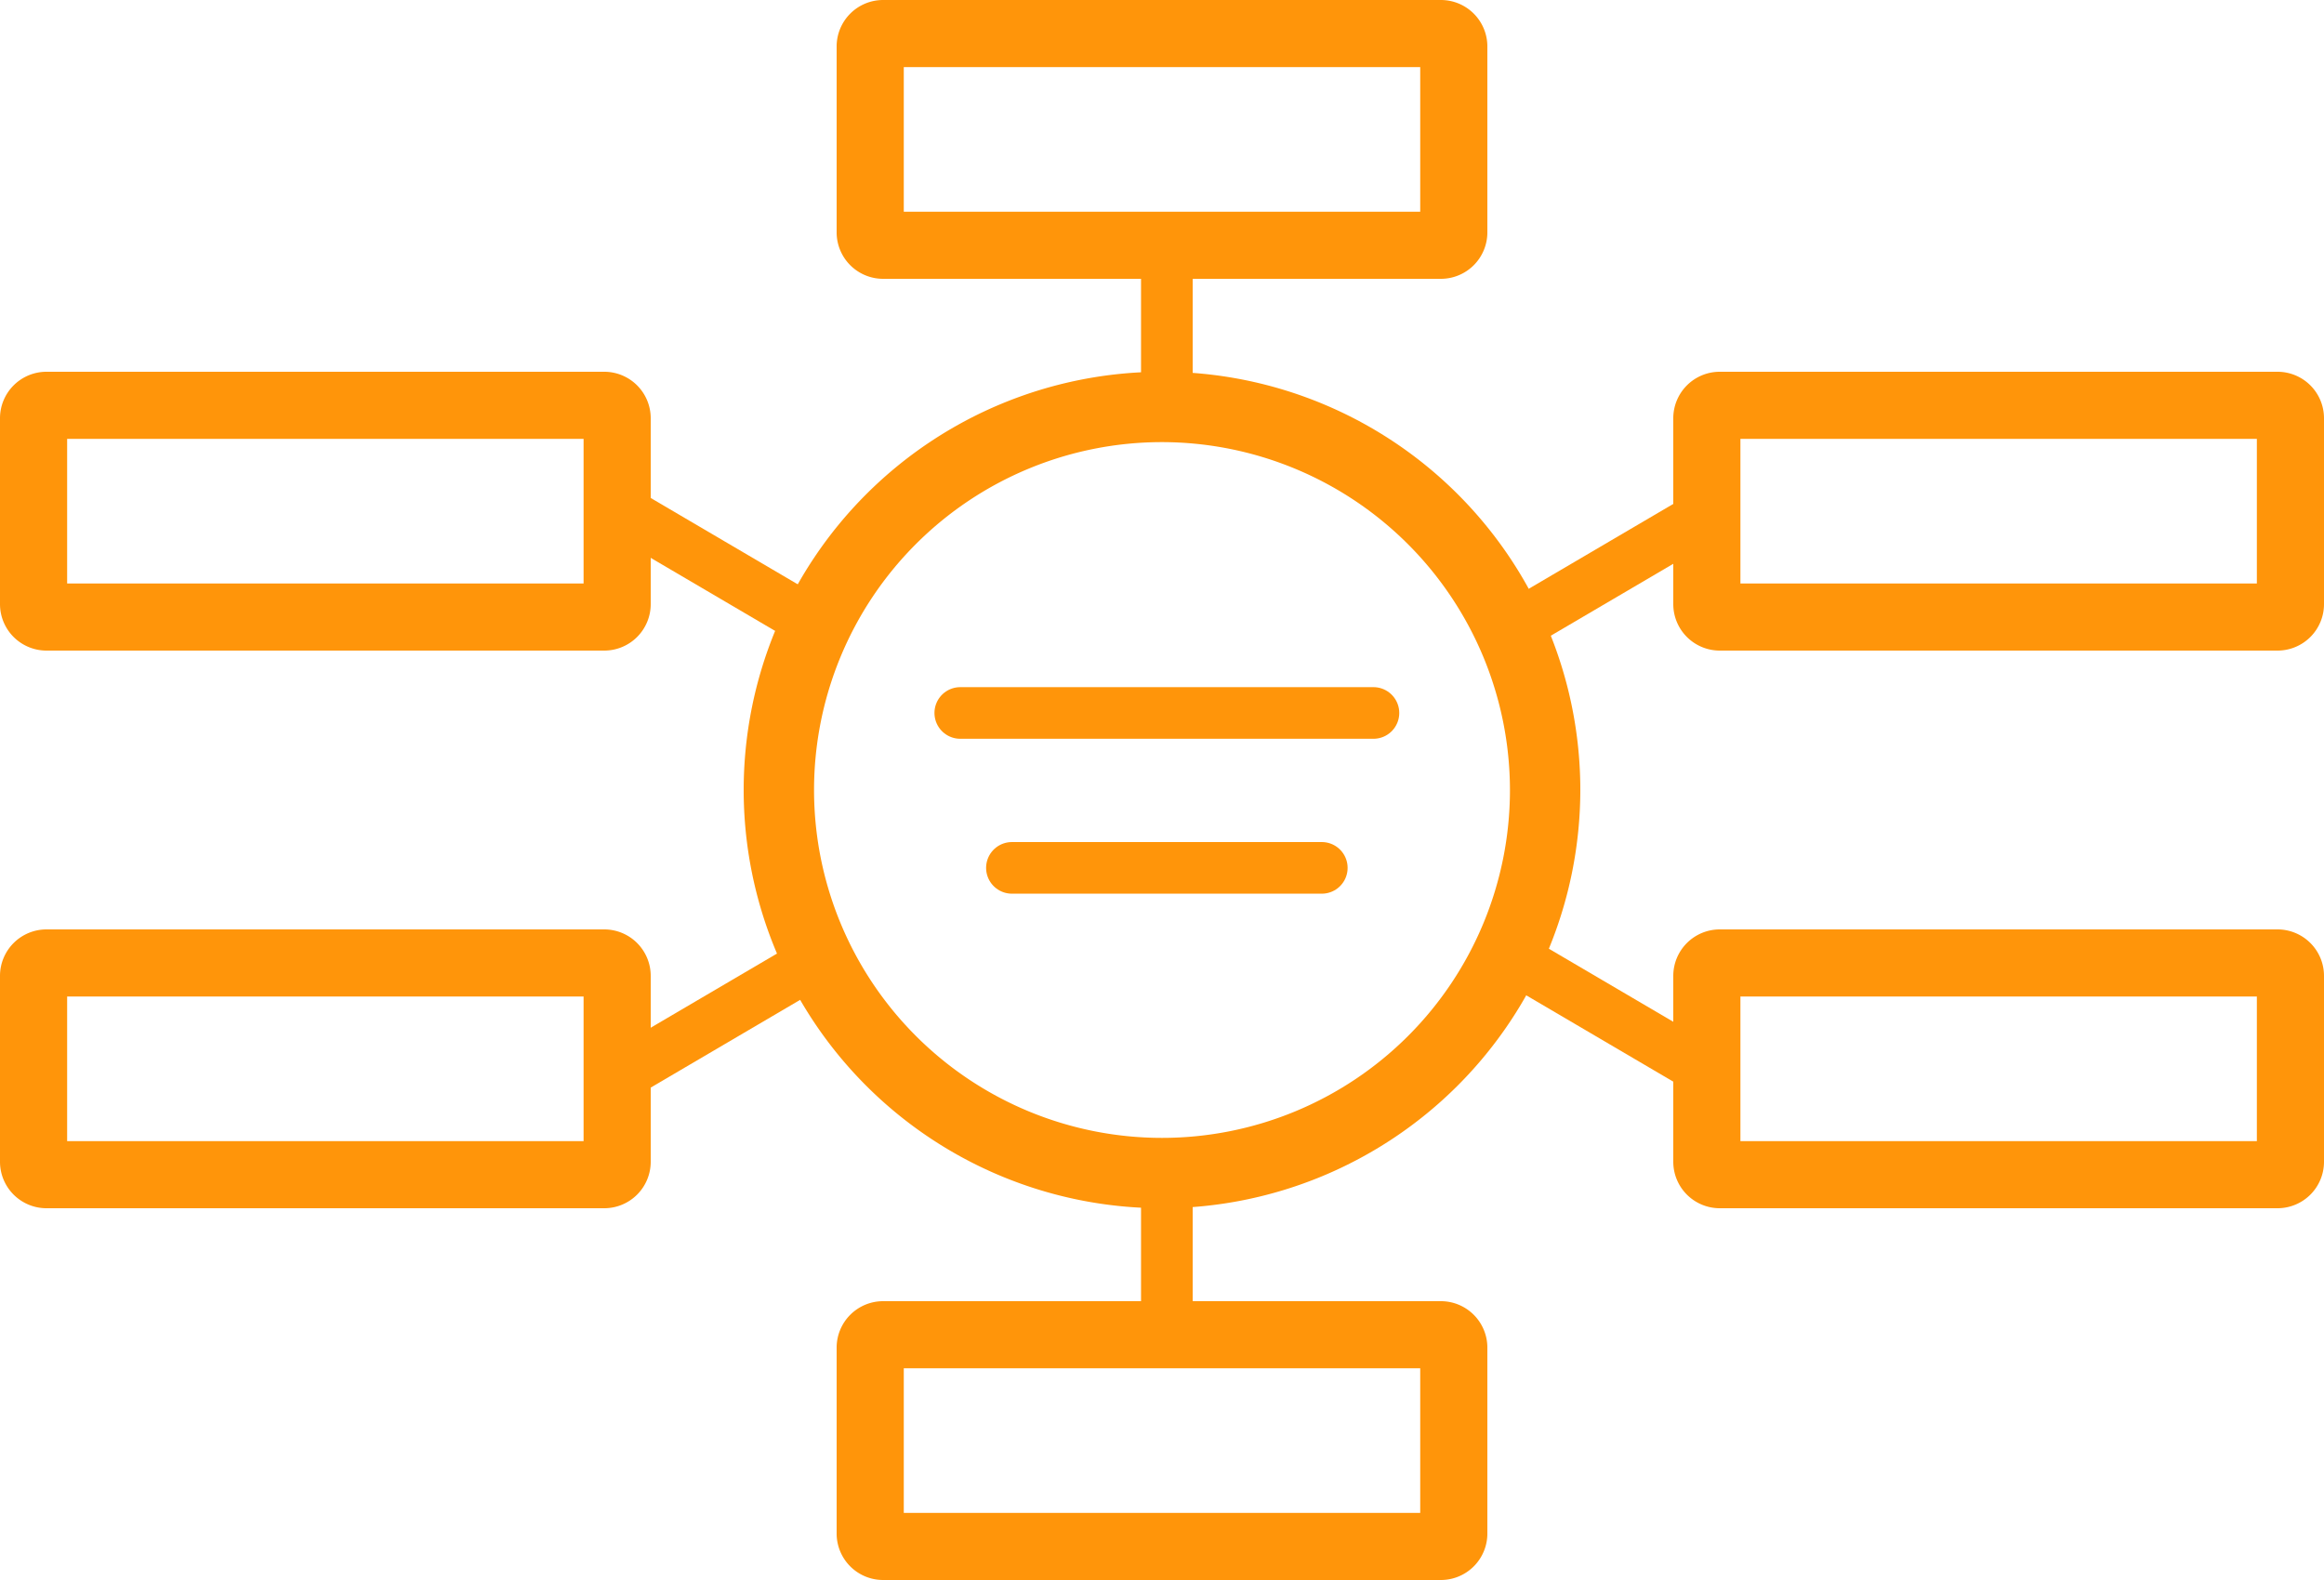 <svg xmlns="http://www.w3.org/2000/svg" width="90" height="61.2" viewBox="0 0 90 61.2">
  <g id="Icon_For_Our_Approach_3" data-name="Icon For Our Approach 3" transform="translate(-1047.812 -855.999)">
    <g id="Group_269" data-name="Group 269" transform="translate(-1619 -41.385)">
      <path id="Path_948" data-name="Path 948" d="M2711.812,944.184a16.2,16.2,0,1,1,16.2-16.2A16.218,16.218,0,0,1,2711.812,944.184Zm0-29.675a13.475,13.475,0,1,0,13.475,13.475A13.492,13.492,0,0,0,2711.812,914.509Z" fill="#ff950a"/>
      <path id="Path_949" data-name="Path 949" d="M2690.212,944.184h-21.6a1.8,1.8,0,0,1-1.8-1.8v-7.2a1.8,1.8,0,0,1,1.8-1.8h21.6a1.8,1.8,0,0,1,1.8,1.8v7.2A1.8,1.8,0,0,1,2690.212,944.184Zm-20.8-2.6h20v-5.6h-20Z" fill="#ff950a"/>
      <path id="Path_950" data-name="Path 950" d="M2690.212,922.584h-21.6a1.8,1.8,0,0,1-1.8-1.8v-7.2a1.8,1.8,0,0,1,1.8-1.8h21.6a1.8,1.8,0,0,1,1.8,1.8v7.2A1.8,1.8,0,0,1,2690.212,922.584Zm-20.8-2.6h20v-5.6h-20Z" fill="#ff950a"/>
      <path id="Path_951" data-name="Path 951" d="M2722.612,908.184h-21.6a1.8,1.8,0,0,1-1.8-1.8v-7.2a1.8,1.8,0,0,1,1.8-1.8h21.6a1.8,1.8,0,0,1,1.8,1.8v7.2A1.8,1.8,0,0,1,2722.612,908.184Zm-20.8-2.6h20v-5.6h-20Z" fill="#ff950a"/>
      <path id="Path_952" data-name="Path 952" d="M2722.612,958.584h-21.6a1.8,1.8,0,0,1-1.8-1.8v-7.2a1.8,1.8,0,0,1,1.8-1.8h21.6a1.8,1.8,0,0,1,1.8,1.8v7.2A1.8,1.8,0,0,1,2722.612,958.584Zm-20.8-2.6h20v-5.6h-20Z" fill="#ff950a"/>
      <path id="Path_953" data-name="Path 953" d="M2755.012,944.184h-21.6a1.8,1.8,0,0,1-1.8-1.8v-7.2a1.8,1.8,0,0,1,1.8-1.8h21.6a1.8,1.8,0,0,1,1.8,1.8v7.2A1.8,1.8,0,0,1,2755.012,944.184Zm-20.8-2.6h20v-5.6h-20Z" fill="#ff950a"/>
      <path id="Path_954" data-name="Path 954" d="M2755.012,922.584h-21.6a1.8,1.8,0,0,1-1.8-1.8v-7.2a1.8,1.8,0,0,1,1.8-1.8h21.6a1.8,1.8,0,0,1,1.8,1.8v7.2A1.8,1.8,0,0,1,2755.012,922.584Zm-20.8-2.6h20v-5.6h-20Z" fill="#ff950a"/>
    </g>
    <line id="Line_180" data-name="Line 180" y2="6" transform="translate(1093 865.615)" fill="none" stroke="#ff950a" stroke-miterlimit="10" stroke-width="2"/>
    <line id="Line_181" data-name="Line 181" y2="6" transform="translate(1093 901.615)" fill="none" stroke="#ff950a" stroke-miterlimit="10" stroke-width="2"/>
    <line id="Line_182" data-name="Line 182" x2="7.189" y2="4.222" transform="translate(1072.413 876.096)" fill="none" stroke="#ff950a" stroke-miterlimit="10" stroke-width="2"/>
    <line id="Line_183" data-name="Line 183" x1="7.189" y2="4.222" transform="translate(1106.413 876.096)" fill="none" stroke="#ff950a" stroke-miterlimit="10" stroke-width="2"/>
    <line id="Line_184" data-name="Line 184" y1="4.222" x2="7.189" transform="translate(1072.413 893.096)" fill="none" stroke="#ff950a" stroke-miterlimit="10" stroke-width="2"/>
    <line id="Line_185" data-name="Line 185" x1="7.189" y1="4.222" transform="translate(1106.413 893.096)" fill="none" stroke="#ff950a" stroke-miterlimit="10" stroke-width="2"/>
    <line id="Line_186" data-name="Line 186" x1="16" transform="translate(1085 883.615)" fill="none" stroke="#ff950a" stroke-linecap="round" stroke-miterlimit="10" stroke-width="2"/>
    <line id="Line_187" data-name="Line 187" x1="12" transform="translate(1087 889.615)" fill="none" stroke="#ff950a" stroke-linecap="round" stroke-miterlimit="10" stroke-width="2"/>
  </g>
</svg>
